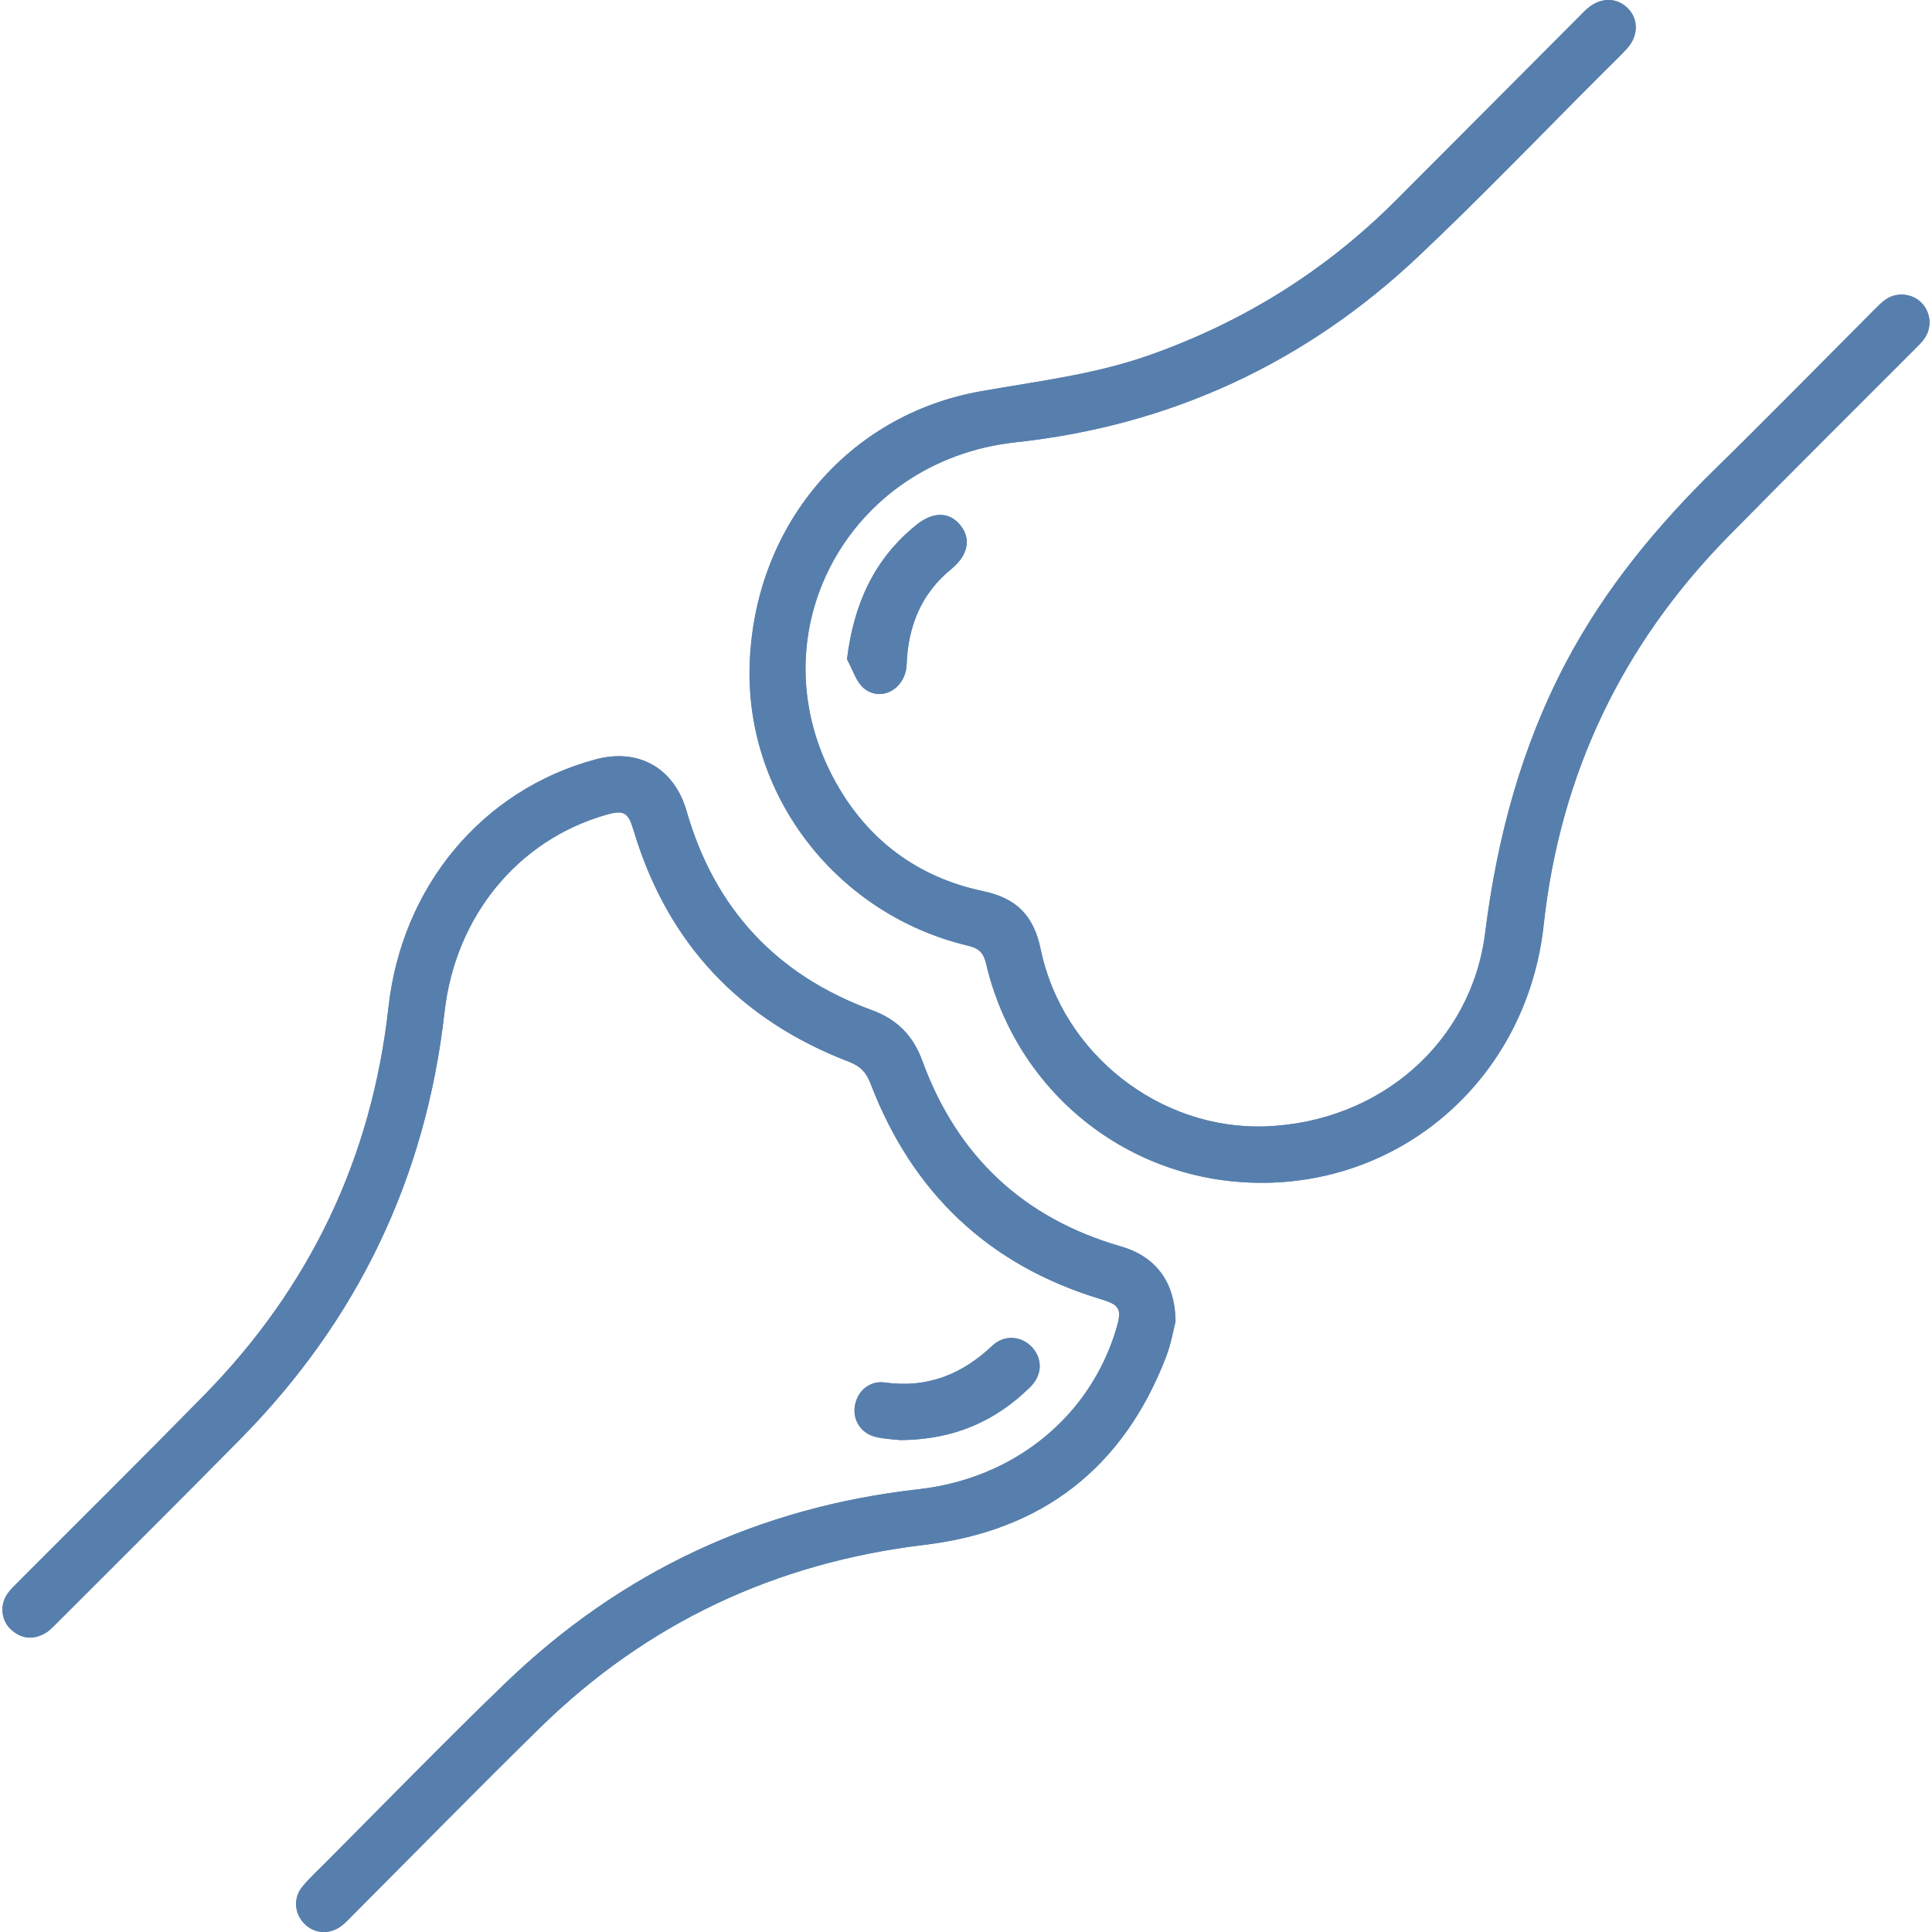 <svg xmlns="http://www.w3.org/2000/svg" xmlns:xlink="http://www.w3.org/1999/xlink" id="Layer_1" viewBox="0 0 512 512"><defs><style>.cls-1{fill:#577fad;}.cls-2{clip-path:url(#clippath-2);}.cls-3{clip-path:url(#clippath-1);}.cls-4{clip-path:url(#clippath-4);}.cls-5{clip-path:url(#clippath);}.cls-6{fill:none;}.cls-7{clip-path:url(#clippath-3);}</style><clipPath id="clippath"><rect class="cls-6" x=".65" width="510.7" height="512"></rect></clipPath><clipPath id="clippath-1"><rect class="cls-6" x=".65" width="510.7" height="512"></rect></clipPath><clipPath id="clippath-2"><rect class="cls-6" x=".65" width="510.7" height="512"></rect></clipPath><clipPath id="clippath-3"><rect class="cls-6" x=".65" width="510.7" height="512"></rect></clipPath><clipPath id="clippath-4"><rect class="cls-6" x=".65" width="510.7" height="512"></rect></clipPath></defs><g class="cls-5"><path class="cls-1" d="m224.46,174.73c1.51,2.66,2.43,6.11,4.66,7.82,4.69,3.57,10.91-.22,11.14-6.49.4-10.11,3.83-18.71,11.81-25.24,4.5-3.66,5.36-8.03,2.39-11.66-2.88-3.54-7.16-3.64-11.61-.05-11.15,8.99-16.57,20.84-18.4,35.63m14.16,206.9c14.27-.11,25.24-5.05,34.42-14.09,3.17-3.11,3.27-7.35.58-10.39-2.79-3.13-7.41-3.58-10.66-.51-8.05,7.6-17.26,11.29-28.44,9.73-4.05-.56-7.27,2.24-7.96,6.13-.66,3.81,1.62,7.41,5.6,8.31,2.51.58,5.14.66,6.46.81m72.88-31.25c-.03-10.83-5.41-17.45-14.5-20.09-25.83-7.44-43.37-23.93-52.6-49.17-2.46-6.72-6.67-10.96-13.38-13.43-25.18-9.23-41.64-26.81-49.08-52.71-3.27-11.39-12.68-16.81-24.15-13.72-30.13,8.14-51.31,33.74-54.85,65.7-4.42,39.83-20.76,74.12-48.76,102.69-16.26,16.6-32.78,32.93-49.17,49.38-1.07,1.07-2.2,2.11-3.05,3.35-2.06,2.98-1.67,7.04.93,9.44,2.73,2.51,5.86,2.84,9.08.99,1.06-.6,1.93-1.54,2.81-2.4,16.41-16.44,32.91-32.79,49.2-49.35,30.84-31.39,48.86-68.96,53.8-112.82,2.87-25.44,19.44-45.58,42.76-52.29,4.8-1.39,5.93-.71,7.38,4.17,8.95,29.83,28.13,50.15,57.03,61.25,2.98,1.15,4.57,2.73,5.72,5.72,11.07,28.98,31.31,48.24,61.07,57.21,4.99,1.51,5.63,2.62,4.1,7.77-6.97,23.46-27.18,39.77-52.41,42.6-42.22,4.73-78.79,21.8-109.42,51.29-16.23,15.63-31.93,31.83-47.86,47.77-2.03,2.04-4.17,4.02-6,6.23-2.47,3-2.17,7.07.44,9.78,2.58,2.69,6.6,3.05,9.74.75,1.1-.81,2.04-1.84,3-2.8,16.6-16.64,33.05-33.45,49.84-49.89,28.37-27.78,62.43-43.68,101.82-48.4,31.14-3.73,52.63-20.32,63.98-49.75,1.37-3.55,2-7.38,2.5-9.27m22.29-36.92c39.16.25,71-28.84,75.29-68.3,4.34-39.98,20.79-74.36,48.93-103.01,16.27-16.57,32.78-32.91,49.17-49.36.96-.97,1.99-1.92,2.77-3.03,2.11-2.98,1.76-6.93-.7-9.47-2.43-2.51-6.45-2.98-9.44-.97-1.13.75-2.09,1.77-3.06,2.74-13.98,13.99-27.81,28.15-41.96,41.98-15.63,15.28-29.39,31.91-39.66,51.31-11.92,22.54-18.36,46.61-21.53,71.85-3.65,29.17-28.02,50.17-58.13,51.3-28,1.04-53.93-19.14-59.7-46.99-1.82-8.85-6.39-13.49-15.23-15.34-17.31-3.64-30.58-13.51-39.14-28.98-21.64-39.03,3.2-85.15,47.77-89.98,41.01-4.43,76.79-20.99,106.8-49.35,16.78-15.85,32.76-32.53,49.1-48.84,2.04-2.03,4.14-4.02,6.09-6.15,3.09-3.39,3.09-7.88.14-10.76-2.98-2.91-7.27-2.81-10.73.26-.82.73-1.56,1.54-2.35,2.32-16.11,16.15-32.2,32.31-48.32,48.45-18.77,18.78-40.73,32.39-65.76,41.15-14.35,5.01-29.32,6.76-44.18,9.4-35.63,6.3-60.37,36.23-61.29,73.03-.86,34.62,23.35,65.66,57.79,73.88,2.98.7,4.2,1.85,4.9,4.86,8.03,34.09,37.7,57.77,72.41,57.99"></path></g><g class="cls-3"><path class="cls-1" d="m333.8,313.45c-34.71-.22-64.39-23.9-72.41-57.99-.7-3-1.92-4.16-4.9-4.86-34.44-8.22-58.65-39.27-57.79-73.88.92-36.8,25.66-66.73,61.29-73.03,14.86-2.63,29.83-4.39,44.18-9.4,25.03-8.75,46.99-22.36,65.76-41.15,16.12-16.13,32.21-32.3,48.32-48.45.78-.78,1.52-1.59,2.35-2.32,3.46-3.07,7.75-3.17,10.73-.26,2.95,2.88,2.95,7.37-.14,10.76-1.95,2.13-4.05,4.12-6.09,6.15-16.34,16.31-32.32,33-49.1,48.84-30.01,28.36-65.79,44.92-106.8,49.35-44.58,4.83-69.41,50.94-47.77,89.98,8.56,15.46,21.83,25.34,39.14,28.98,8.84,1.85,13.4,6.49,15.23,15.34,5.76,27.85,31.69,48.03,59.7,46.99,30.12-1.13,54.48-22.13,58.13-51.3,3.17-25.24,9.6-49.31,21.53-71.85,10.28-19.4,24.04-36.03,39.66-51.31,14.15-13.83,27.97-27.99,41.96-41.98.97-.97,1.93-1.99,3.06-2.74,2.99-2,7.01-1.54,9.44.97,2.46,2.54,2.81,6.49.7,9.47-.78,1.11-1.81,2.06-2.77,3.03-16.4,16.45-32.9,32.79-49.17,49.36-28.14,28.65-44.59,63.03-48.93,103.01-4.29,39.46-36.14,68.54-75.29,68.3"></path></g><g class="cls-2"><path class="cls-1" d="m311.51,350.37c-.49,1.89-1.14,5.73-2.5,9.27-11.35,29.44-32.83,46.02-63.99,49.75-39.38,4.72-73.43,20.62-101.82,48.4-16.79,16.44-33.23,33.24-49.83,49.89-.96.97-1.91,1.99-3,2.8-3.14,2.3-7.16,1.95-9.74-.75-2.61-2.72-2.91-6.78-.44-9.77,1.82-2.22,3.95-4.2,6-6.24,15.93-15.94,31.61-32.15,47.86-47.77,30.62-29.48,67.2-46.55,109.42-51.29,25.23-2.83,45.44-19.14,52.41-42.6,1.52-5.14.89-6.26-4.1-7.77-29.76-8.96-50-28.22-61.07-57.21-1.15-2.99-2.74-4.57-5.72-5.71-28.91-11.11-48.09-31.42-57.03-61.26-1.45-4.87-2.58-5.54-7.38-4.17-23.32,6.71-39.9,26.86-42.76,52.3-4.94,43.85-22.95,81.43-53.8,112.81-16.29,16.57-32.79,32.91-49.21,49.35-.86.86-1.74,1.8-2.8,2.4-3.22,1.85-6.35,1.54-9.08-.99-2.61-2.4-2.99-6.45-.93-9.44.85-1.23,1.98-2.28,3.05-3.35,16.4-16.45,32.91-32.78,49.17-49.36,28-28.59,44.34-62.88,48.76-102.71,3.54-31.97,24.72-57.57,54.85-65.7,11.46-3.09,20.88,2.33,24.15,13.72,7.44,25.9,23.9,43.48,49.08,52.73,6.71,2.46,10.91,6.71,13.38,13.42,9.22,25.24,26.77,41.74,52.6,49.19,9.1,2.62,14.47,9.25,14.5,20.07"></path></g><g class="cls-7"><path class="cls-1" d="m238.63,381.63c-1.32-.15-3.95-.23-6.46-.81-3.99-.91-6.26-4.5-5.6-8.31.67-3.9,3.91-6.71,7.96-6.13,11.18,1.56,20.39-2.13,28.44-9.73,3.25-3.07,7.88-2.62,10.66.51,2.68,3.03,2.58,7.27-.58,10.39-9.18,9.04-20.15,13.98-34.42,14.09"></path></g><g class="cls-4"><path class="cls-1" d="m224.46,174.72c1.82-14.78,7.24-26.64,18.4-35.62,4.45-3.58,8.73-3.5,11.61.04,2.98,3.64,2.11,8-2.39,11.68-7.98,6.52-11.41,15.12-11.81,25.24-.23,6.27-6.45,10.06-11.14,6.48-2.24-1.7-3.16-5.16-4.66-7.82"></path></g></svg>
